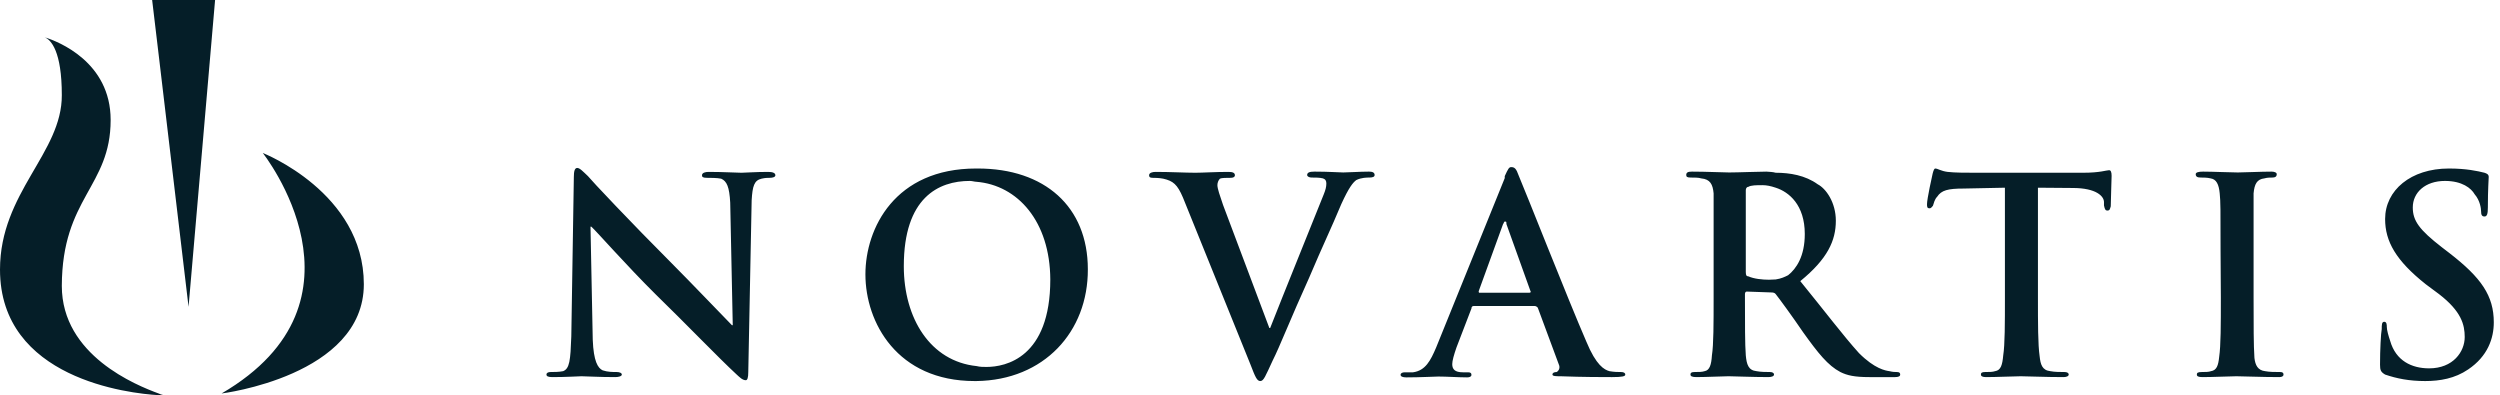 <?xml version="1.0" encoding="utf-8"?>
<!-- Generator: $$$/GeneralStr/196=Adobe Illustrator 27.6.0, SVG Export Plug-In . SVG Version: 6.00 Build 0)  -->
<svg version="1.1" id="_レイヤー_2" xmlns="http://www.w3.org/2000/svg" xmlns:xlink="http://www.w3.org/1999/xlink" x="0px"
	 y="0px" viewBox="0 0 885.7 140" style="enable-background:new 0 0 885.7 140;" xml:space="preserve">
<style type="text/css">
	.st0{fill-rule:evenodd;clip-rule:evenodd;fill:#051E28;}
</style>
<g>
	<path class="st0" d="M56.2,139.4c-7.9-2.9-34.3-13.5-34.3-38.1C22,70,39.2,66.2,39.2,42.5c0-20.5-18.5-27.8-23.4-29.3
		c2.3,0.9,6.1,5,6.1,20.5C22,54.2,0,68.2,0,95.5c0,38.7,45.7,43.9,56.2,44.5h2.1C58.3,140,57.4,140,56.2,139.4L56.2,139.4z
		 M66.8,108.7L56.2,19.3L53.9,0h22.3L66.8,108.7z M93.1,54.2c0,0,41.6,52.4-14.6,85.2c0,0,50.4-6.2,50.4-38.7
		C128.9,68.2,93.1,54.2,93.1,54.2L93.1,54.2z M210,120.4c0.3,7.6,1.8,10,3.5,10.8c1.8,0.6,3.5,0.6,5,0.6c0.9,0,1.8,0.3,1.8,0.9
		c0,0.6-1.2,0.9-2.3,0.9c-6.2,0-10-0.3-12-0.3c-0.9,0-5.3,0.3-10.3,0.3c-1.5,0-2.1-0.3-2.1-0.9c0-0.6,0.6-0.9,1.5-0.9
		c1.2,0,2.9,0,4.4-0.3c2.3-0.9,2.6-3.8,2.9-12.3l0.9-56.5c0-2,0.3-3.2,1.2-3.2s2,1.2,3.8,2.9c0.9,1.2,15.5,16.7,29.6,30.8
		c6.4,6.4,19.6,20.2,21.4,22h0.3l-0.9-43.4c-0.3-5.6-1.2-7.6-3.2-8.5c-1.5-0.3-3.8-0.3-5-0.3c-1.5,0-1.8-0.3-1.8-0.9
		c0-0.9,1.2-1.2,2.3-1.2c5.3,0,10,0.3,11.7,0.3c1.2,0,5-0.3,9.4-0.3c1.5,0,2.6,0.3,2.6,1.2c0,0.6-0.9,0.9-2,0.9
		c-0.9,0-1.5,0-2.9,0.3c-2.6,0.6-3.2,2.6-3.5,7.6l-1.2,60.9c0,2-0.3,2.9-0.9,2.9c-1.2,0-2.3-1.2-3.2-2c-6.4-5.9-18.5-18.5-28.7-28.4
		c-10.3-10.2-21.1-22.5-22.8-24h-0.3L210,120.4L210,120.4z M419.1,70c-2-4.7-3.5-5.9-7-6.7c-1.5-0.3-3.2-0.3-3.8-0.3
		c-0.9,0-1.2-0.3-1.2-0.9c0-0.9,1.2-1.2,2.3-1.2c5.3,0,10.5,0.3,14.1,0.3c2.6,0,7-0.3,11.7-0.3c1.5,0,2.3,0.3,2.3,1.2
		c0,0.6-0.6,0.9-1.5,0.9c-1.5,0-3.2,0-3.8,0.3c-0.6,0.6-0.9,1.5-0.9,2.3c0,1.2,0.9,3.8,2,7l16.4,43.6h0.3
		c4.1-10.5,16.7-41.6,19-47.4c0.6-1.5,0.9-2.6,0.9-3.8c0-0.9-0.3-1.5-1.2-1.8c-1.2-0.3-2.6-0.3-4.1-0.3c-0.6,0-1.5-0.3-1.5-0.9
		c0-0.9,0.9-1.2,2.6-1.2c5,0,8.8,0.3,10.2,0.3c1.8,0,5.9-0.3,9.1-0.3c1.2,0,2,0.3,2,1.2c0,0.6-0.6,0.9-1.8,0.9c-0.9,0-2.9,0-4.7,0.9
		c-1.2,0.9-2.6,2.6-5.3,8.5c-3.8,9.1-6.4,14.3-11.4,26.1c-6.4,14.1-10.5,24.6-12.9,29.3c-2.6,5.6-3.2,7.3-4.4,7.3
		c-1.2,0-1.8-1.5-3.5-5.9L419.1,70L419.1,70z M345.9,135h-0.6c-27.5,0-38.7-20.8-38.7-37.8c0-16.4,10.5-37.5,39.2-37.5h0.6
		c23.7,0,39,13.5,39,35.7C385.5,117.5,369.9,134.7,345.9,135L345.9,135z M345.9,64.4c-0.6,0-1.5-0.3-2.3-0.3
		c-11.1,0-23.4,5.9-23.4,30.2c0,18.5,9.4,33.7,25.8,35.4c1.2,0.3,2.3,0.3,3.5,0.3c6.7,0,22.6-3.2,22.6-31
		C372,78.5,360.6,65.6,345.9,64.4L345.9,64.4z M533.1,62.4c1.2-2.6,1.5-3.2,2.3-3.2c1.2,0,1.8,0.6,2.6,2.9
		c2.3,5.3,17.6,44.2,24,58.9c3.5,8.5,6.4,10,8.2,10.5c1.8,0.3,2.9,0.3,4.1,0.3c0.9,0,1.5,0.3,1.5,0.9c0,0.6-0.9,0.9-4.7,0.9
		c-3.2,0-10.3,0-18.2-0.3c-1.5,0-2.9,0-2.9-0.6c0-0.6,0.6-0.9,1.5-0.9c0.6-0.3,1.2-1.2,0.9-2.3l-7.6-20.5c-0.3-0.3-0.6-0.6-1.2-0.6
		h-21.4c-0.6,0-0.9,0.3-0.9,0.9l-5.3,13.8c-0.9,2.6-1.5,4.7-1.5,5.9c0,1.8,0.9,2.9,3.8,2.9h1.8c0.9,0,1.2,0.3,1.2,0.9
		c0,0.6-0.6,0.9-1.5,0.9c-2.9,0-7.3-0.3-10.2-0.3c-1.2,0-6.4,0.3-11.4,0.3c-1.2,0-2-0.3-2-0.9c0-0.6,0.6-0.9,1.5-0.9h2.9
		c4.4-0.6,6.2-4.1,8.2-8.8l24.3-60v-0.3L533.1,62.4L533.1,62.4z M533.1,103.7h8.8c0.3,0,0.6-0.3,0.3-0.6l-8.5-23.7
		c0-0.6,0-0.9-0.3-0.9h-0.3c-0.3,0-0.3,0.6-0.6,0.9l-8.5,23.4c-0.3,0.6,0,0.9,0,0.9L533.1,103.7L533.1,103.7L533.1,103.7z
		 M845,132.7c-1.5-0.9-1.8-1.5-1.8-3.5c0-5.3,0.3-11.1,0.6-12.6c0-1.5,0-2.6,0.9-2.6c0.9,0,0.9,1.2,0.9,1.8c0,1.2,0.6,3.2,1.2,5
		c2,7,7.6,9.7,13.8,9.7c8.5,0,12.6-5.9,12.6-11.1c0-4.4-1.2-9.1-9.1-15.2l-4.7-3.5C848.8,92.3,845,85.5,845,77.6
		c0-10.2,9.1-17.9,22.6-17.9c6.2,0,10.2,0.9,12.6,1.5c0.9,0.3,1.5,0.6,1.5,1.5s-0.3,4.1-0.3,10.8c0,2.3-0.3,3.2-1.2,3.2
		c-0.9,0-1.2-0.6-1.2-1.8c0-0.9-0.3-3.8-2.3-6.1c-1.2-2.1-4.4-4.7-10.5-4.7c-7,0-11.4,4.1-11.4,9.4c0,4.7,2.3,7.9,10.3,14.1l2.6,2
		c11.4,8.8,15.8,15.2,15.8,24.6c0,5.6-2.1,12-9.1,16.7c-4.7,3.2-10,4.1-15.2,4.1C853.5,135,849.1,134.1,845,132.7L845,132.7z
		 M786.7,88.7c0-14.6,0-17.3-0.3-20.2c-0.3-3.2-1.2-5-3.2-5.3c-1.2-0.3-2.6-0.3-3.5-0.3c-1.2,0-1.8-0.3-1.8-1.2
		c0-0.6,0.9-0.9,2.6-0.9c3.5,0,9.7,0.3,12.3,0.3c2.3,0,8.2-0.3,12-0.3c0.9,0,1.8,0.3,1.8,0.9c0,0.9-0.6,1.2-1.5,1.2
		c-0.9,0-1.8,0-2.9,0.3c-2.6,0.3-3.5,2-3.8,5.3v36.9c0,9.7,0,17,0.3,21.4c0.3,2.6,1.2,4.4,3.8,4.7c1.5,0.3,3.5,0.3,5.3,0.3
		c0.9,0,1.2,0.3,1.2,0.9c0,0.6-0.6,0.9-1.5,0.9c-6.4,0-12.6-0.3-15.2-0.3c-2,0-8.2,0.3-12,0.3c-1.5,0-2-0.3-2-0.9
		c0-0.6,0.3-0.9,1.8-0.9c1.2,0,2.4,0,3.2-0.3c2-0.3,2.6-2,2.9-5c0.6-4.1,0.6-11.4,0.6-21.1L786.7,88.7L786.7,88.7L786.7,88.7z
		 M710.3,66.5l-14.6,0.3c-5.6,0-7.9,0.6-9.4,2.9c-0.9,0.9-1.2,2.3-1.5,3.2c-0.3,0.3-0.6,0.9-1.2,0.9c-0.9,0-0.9-0.6-0.9-1.5
		c0-1.8,1.8-10,2-10.8c0.3-1.2,0.6-1.8,0.9-1.8c0.9,0,2,0.9,4.4,1.2c2.6,0.3,6.4,0.3,9.7,0.3h38.4c5.9,0,8.2-0.9,9.1-0.9
		c0.6,0,0.9,0.6,0.9,2c0,2.1-0.3,8.2-0.3,10.8c-0.3,0.9-0.3,1.5-1.2,1.5c-0.6,0-0.9-0.3-1.2-1.8v-1.2c0-2-2.6-5-11.1-5L722,66.5
		v38.9c0,9.1,0,16.7,0.6,20.8c0.3,2.9,0.9,5,3.8,5.3c1.5,0.3,3.5,0.3,5,0.3c0.9,0,1.5,0.3,1.5,0.9c0,0.6-0.9,0.9-1.8,0.9
		c-6.7,0-12.6-0.3-15.2-0.3c-2,0-8.5,0.3-12.3,0.3c-1.2,0-1.8-0.3-1.8-0.9c0-0.6,0.3-0.9,1.5-0.9c1.5,0,2.6,0,3.5-0.3
		c2.1-0.3,2.6-2.3,2.9-5.6c0.6-3.8,0.6-11.4,0.6-20.5L710.3,66.5L710.3,66.5L710.3,66.5z M629.1,61.2c5,0,10.5,0.9,14.9,4.1
		c2.9,1.5,6.4,6.4,6.4,12.9c0,7-2.9,13.5-12.6,21.4c8.8,10.8,15.2,19.3,20.8,25.5c5.6,5.6,9.4,6.2,10.8,6.4c1.2,0.3,2,0.3,2.6,0.3
		c0.9,0,1.2,0.3,1.2,0.9c0,0.6-0.6,0.9-1.8,0.9h-9.1c-5.3,0-7.9-0.6-10.3-1.8c-4.4-2.3-7.9-6.7-13.2-14.1c-3.8-5.6-8.5-12-9.7-13.5
		l-0.3-0.3c-0.6-0.3-0.9-0.3-1.5-0.3l-8.5-0.3c-0.3,0-0.6,0.3-0.6,0.9v1.2c0,9.1,0,16.7,0.3,20.5c0.3,3.2,0.9,5.3,3.8,5.6
		c1.5,0.3,3.5,0.3,4.7,0.3c0.9,0,1.5,0.3,1.5,0.9c0,0.6-0.9,0.9-2,0.9c-5.6,0-12.3-0.3-14.1-0.3c-1.8,0-7.9,0.3-11.4,0.3
		c-1.5,0-2.1-0.3-2.1-0.9c0-0.6,0.3-0.9,1.5-0.9c1.5,0,2.6,0,3.5-0.3c1.8-0.3,2.4-2.3,2.6-5.6c0.6-3.8,0.6-11.4,0.6-20.5V88.7V68.5
		c-0.3-3.2-1.2-5-4.4-5.3c-0.9-0.3-2.3-0.3-3.8-0.3c-1.2,0-1.5-0.3-1.5-0.9c0-0.9,0.6-1.2,2-1.2c5,0,11.1,0.3,13.2,0.3
		c3.2,0,10.3-0.3,13.2-0.3C627.1,60.9,628,60.9,629.1,61.2L629.1,61.2z M629.1,99c2-0.3,3.2-0.9,4.4-1.5c2.9-2.3,5.9-6.7,5.9-14.6
		c0-10.3-5.6-14.9-10.3-16.4c-1.8-0.6-3.2-0.9-4.7-0.9c-2,0-4.1,0-5,0.6c-0.6,0-0.9,0.6-0.9,1.2v29c0,1.2,0.3,1.5,0.9,1.5
		c2,0.9,5,1.2,7.3,1.2L629.1,99L629.1,99z"/>
</g>
</svg>
